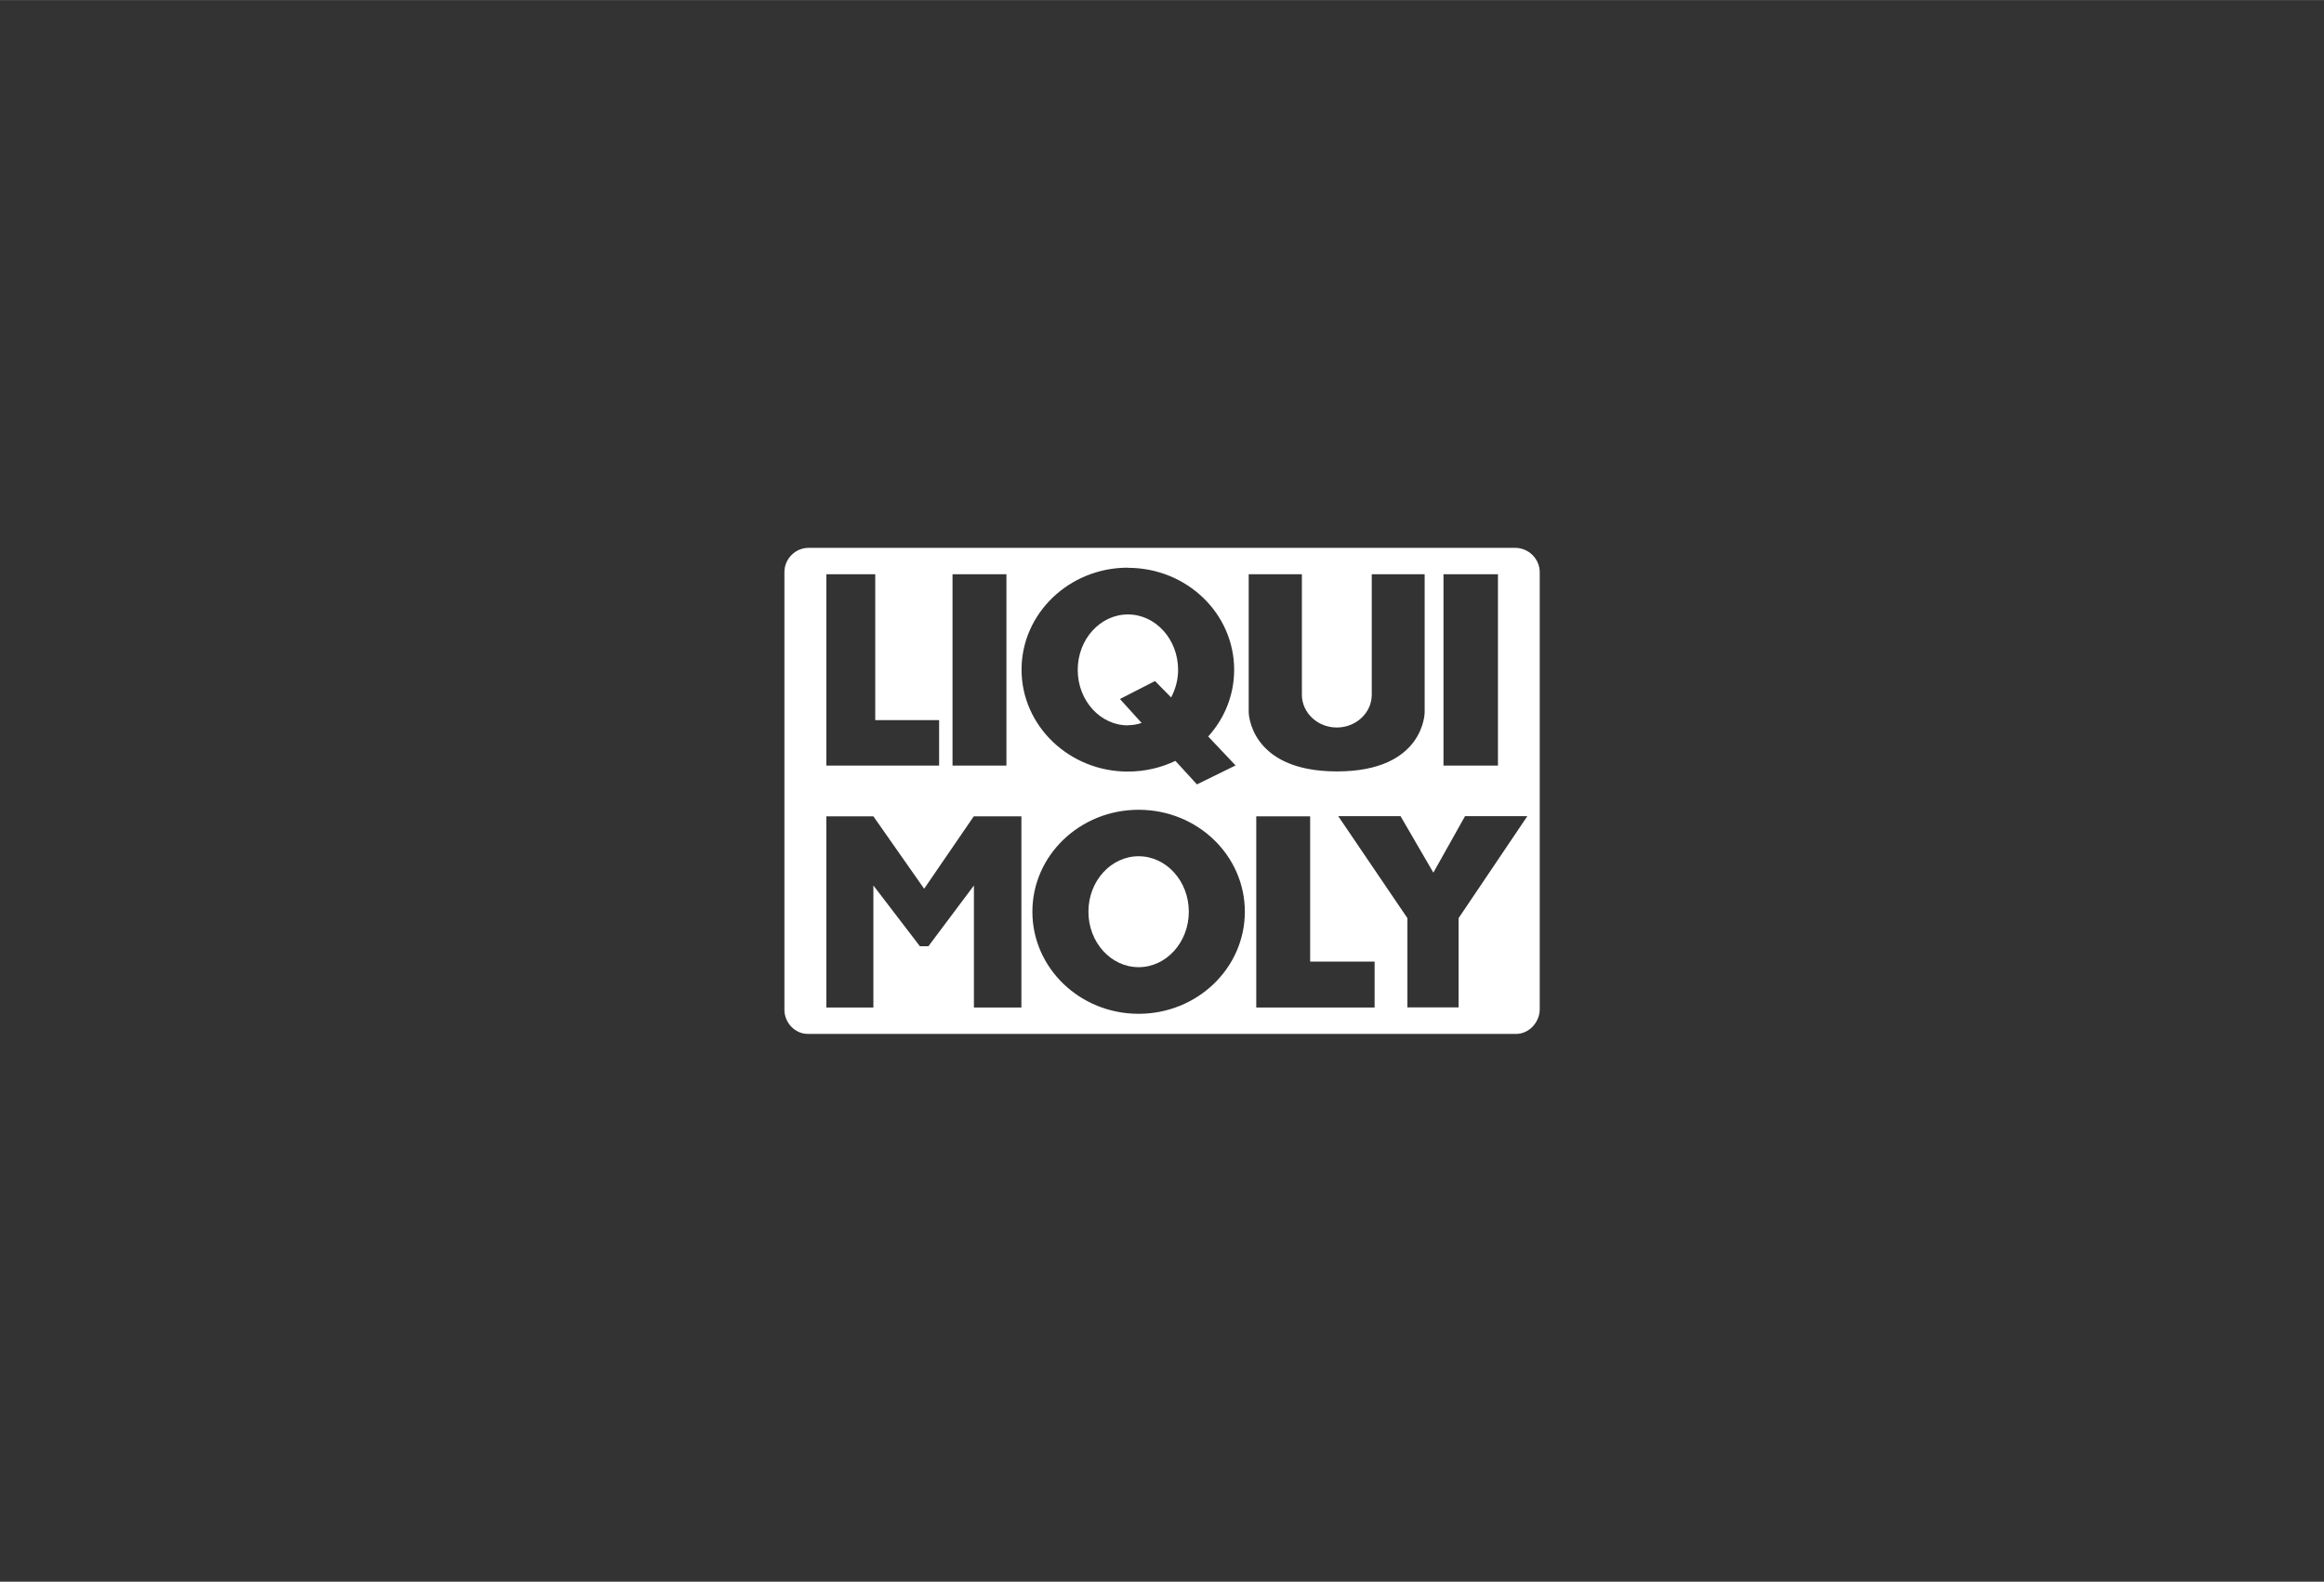 <?xml version="1.0" encoding="UTF-8"?><svg id="a" xmlns="http://www.w3.org/2000/svg" width="57.5mm" height="39.14mm" viewBox="0 0 162.98 110.93"><rect x="0" y="0" width="162.98" height="110.93" fill="#333333" stroke="none"/><path d="M79.85,60.05c-1.94,0-3.52,1.74-3.52,3.89s1.58,3.89,3.52,3.89,3.52-1.74,3.52-3.89-1.58-3.89-3.52-3.89" fill="#fff"/><path d="M106.25,38.42h-49.54c-.94,0-1.7.77-1.7,1.71v30.69c0,.9.74,1.69,1.64,1.69h49.68c.9,0,1.65-.82,1.65-1.73v-30.65c0-.94-.78-1.71-1.72-1.71M71.64,70.66h-3.34v-8.56l-3.19,4.26h-.6l-3.26-4.26v8.56h-3.3v-13.41h3.3l3.56,5.08,3.48-5.08h3.34v13.41ZM79.85,71.1c-4.12,0-7.45-3.21-7.45-7.16s3.33-7.15,7.45-7.15,7.45,3.2,7.45,7.15-3.33,7.16-7.45,7.16M96.4,70.66h-8.3v-13.41h3.78v10.19h4.52v3.22ZM102.29,64.39v6.26h-3.59v-6.26l-4.85-7.15h4.37l2.3,3.96,2.22-3.96h4.37l-4.82,7.15ZM101.23,40.27h3.82v13.42h-3.82v-13.42ZM87.56,40.27h3.74v8.45c0,1.27,1.1,2.3,2.45,2.3s2.45-1.03,2.45-2.3v-8.45h3.71v9.68s0,4.15-6.15,4.15-6.19-4.15-6.19-4.15v-9.68ZM79.1,39.82c4.12,0,7.45,3.2,7.45,7.15,0,1.79-.68,3.42-1.82,4.68l1.92,2.03-2.71,1.33-1.51-1.65c-1,.48-2.14.75-3.34.75-4.11,0-7.45-3.21-7.45-7.15s3.34-7.15,7.45-7.15M66.8,40.27h3.78v13.42h-3.78v-13.42ZM57.96,40.27h3.42v10.23h4.48v3.19h-7.91v-13.42Z" fill="#fff"/><path d="M79.1,50.86c.34,0,.66-.06.96-.16l-1.52-1.68,2.46-1.26,1.13,1.15c.3-.57.49-1.23.49-1.93,0-2.15-1.58-3.89-3.52-3.89s-3.52,1.74-3.52,3.89,1.58,3.89,3.52,3.89" fill="#fff"/></svg>